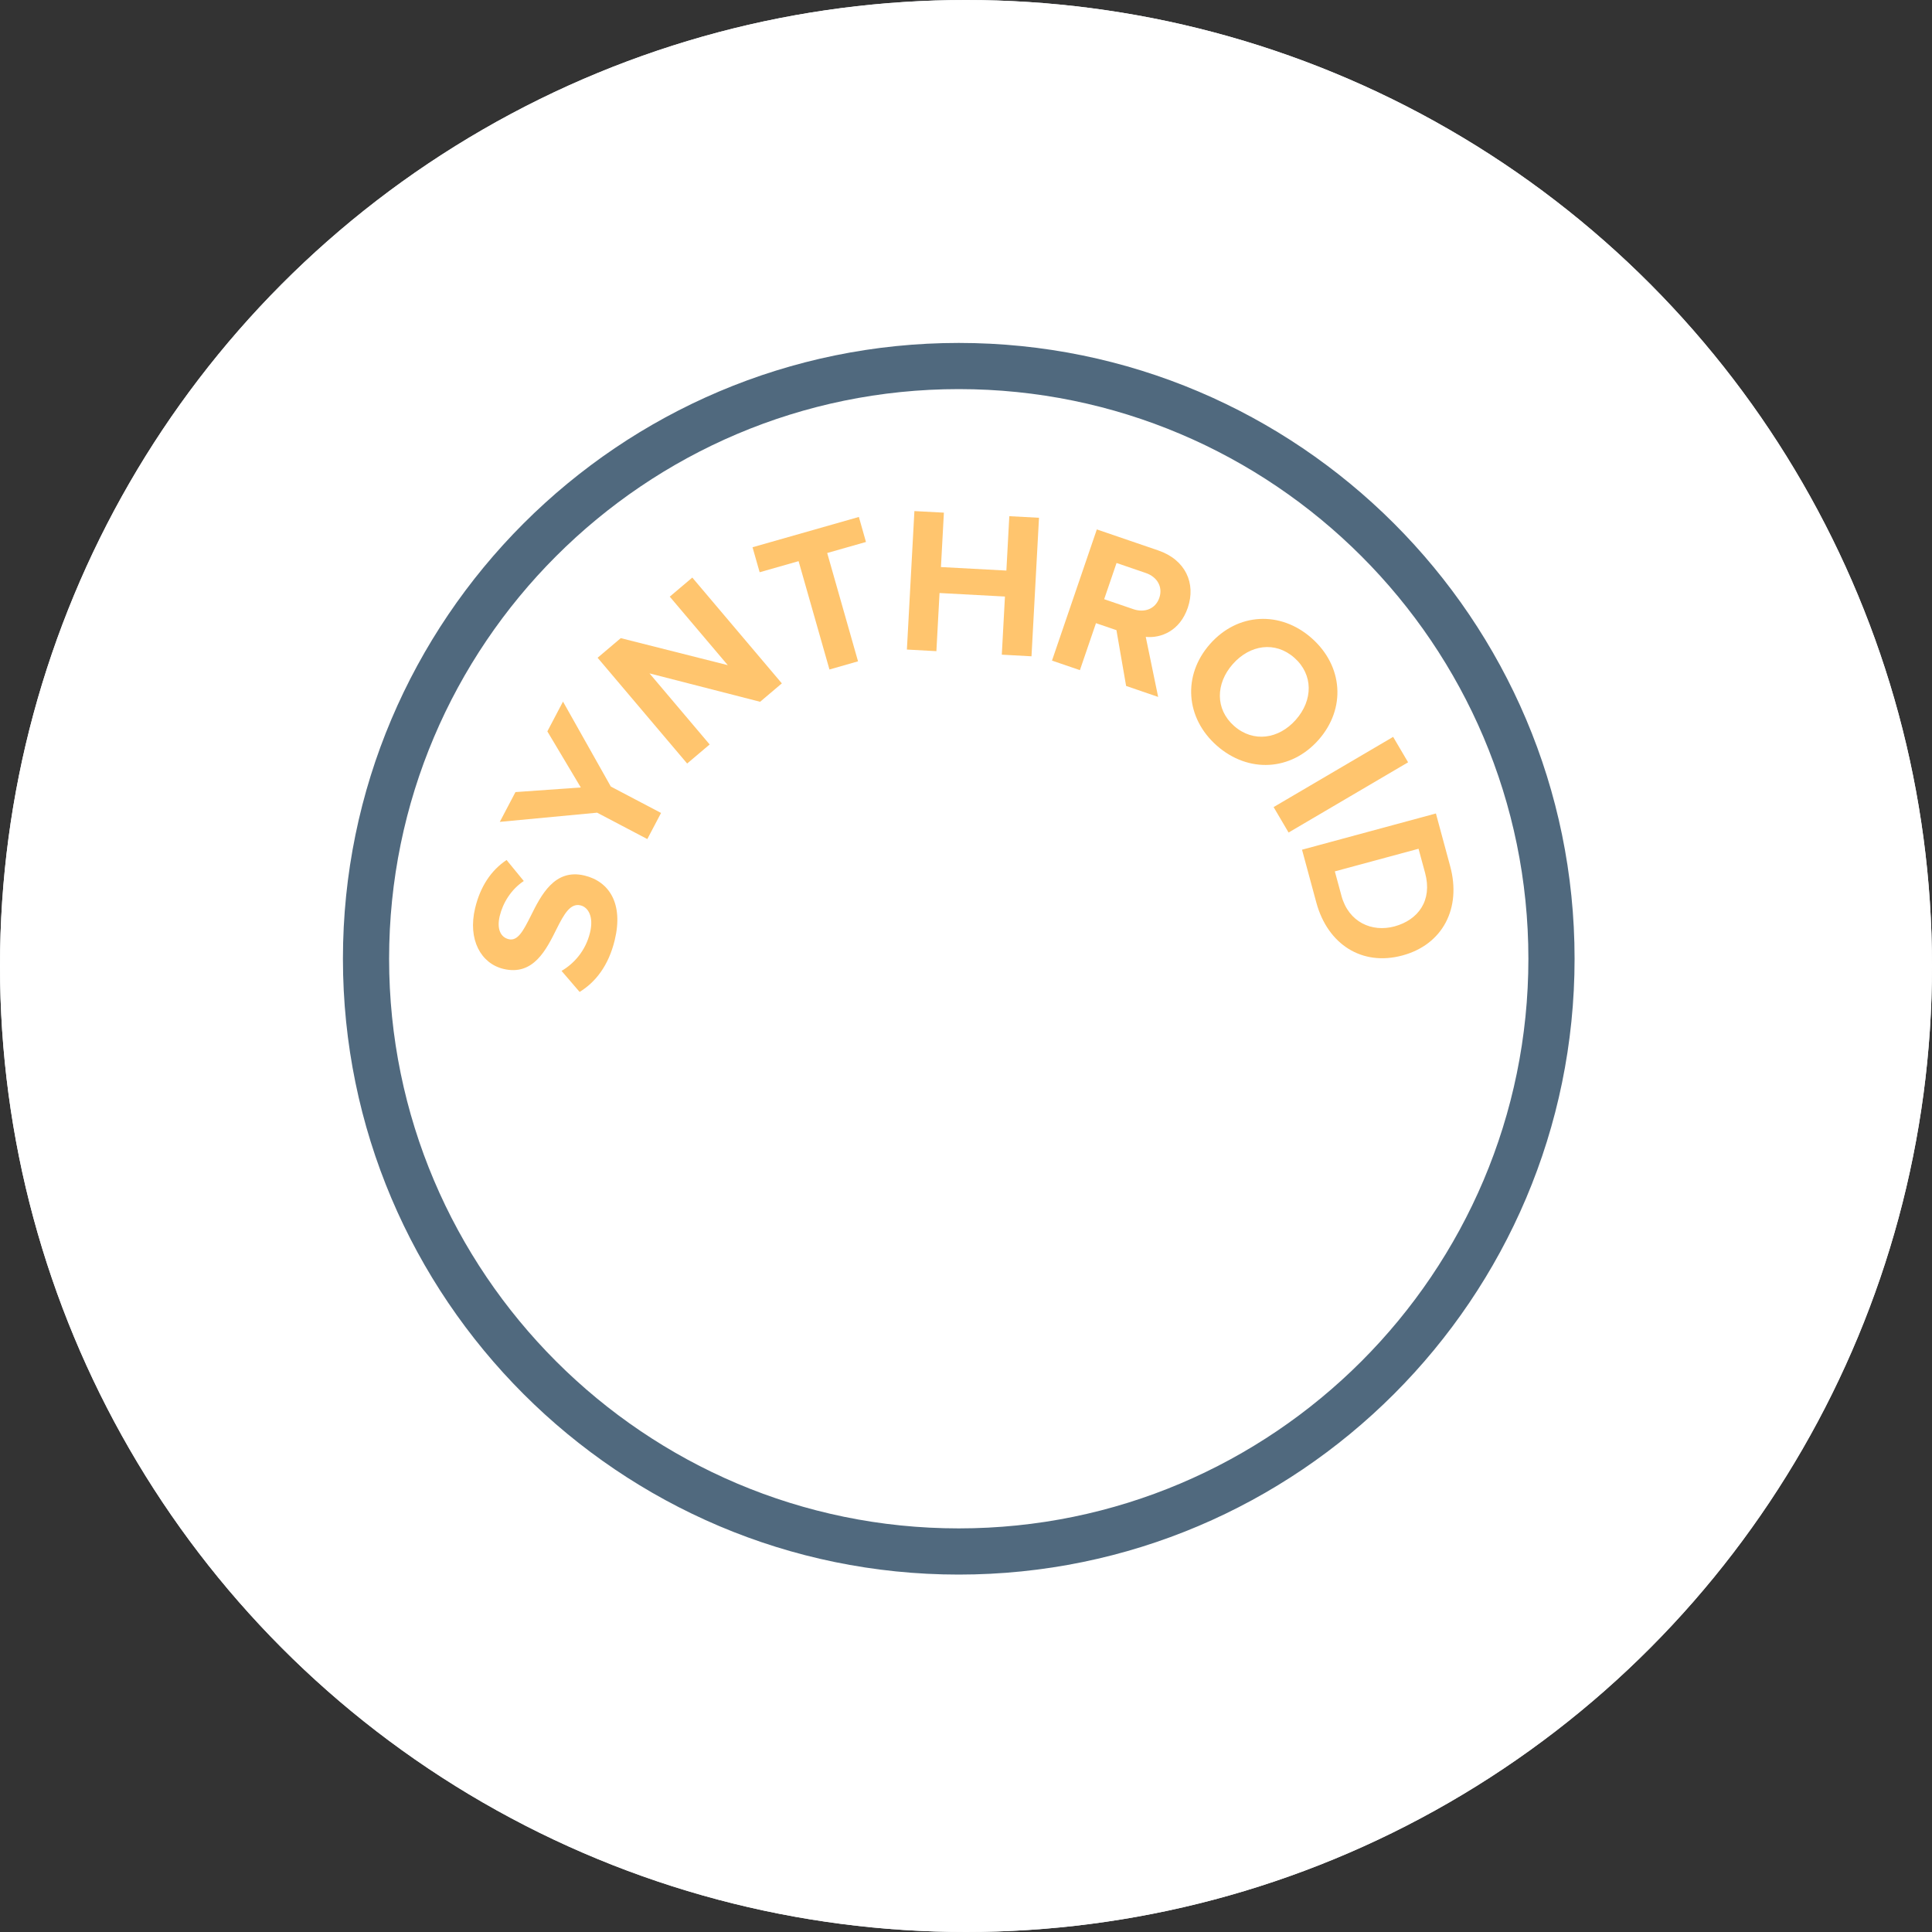 <svg width="120" height="120" viewBox="0 0 120 120" fill="none" xmlns="http://www.w3.org/2000/svg">
<rect x="0" y="0" width="120" height="120" fill="#333333" stroke="none"/>
<circle cx="60" cy="60" r="60" fill="#EFF2F5"/>
<circle cx="60" cy="60" r="60" fill="white"/>
<path d="M59.55 97.8C38.459 97.8 21.3 80.641 21.3 59.55C21.3 38.459 38.459 21.3 59.55 21.3C80.641 21.3 97.8 38.459 97.8 59.55C97.8 80.641 80.641 97.8 59.55 97.8ZM59.55 24.168C40.04 24.168 24.168 40.039 24.168 59.55C24.168 79.061 40.04 94.931 59.55 94.931C79.059 94.931 94.931 79.061 94.931 59.55C94.931 40.039 79.059 24.168 59.55 24.168Z" fill="#50697E"/>
<path d="M34.879 60.304C35.636 59.864 36.372 59.072 36.649 57.918C36.886 56.937 36.536 56.349 36.058 56.234C35.43 56.084 35.041 56.761 34.584 57.673C33.941 58.964 33.142 60.63 31.271 60.181C29.878 59.847 29.038 58.368 29.512 56.399C29.832 55.067 30.499 54.059 31.464 53.416L32.533 54.721C31.741 55.248 31.235 56.082 31.038 56.898C30.846 57.703 31.094 58.213 31.596 58.335C32.161 58.47 32.504 57.809 32.964 56.897C33.611 55.592 34.447 53.935 36.305 54.381C37.836 54.75 38.728 56.12 38.185 58.38C37.799 59.986 36.982 61.01 36.001 61.611L34.879 60.304Z" fill="#FFC56E"/>
<path d="M37.088 50.477L31.044 51.048L32.016 49.198L36.075 48.911L33.997 45.427L34.969 43.577L37.94 48.855L41.059 50.494L40.206 52.116L37.088 50.477Z" fill="#FFC56E"/>
<path d="M40.344 41.827L44.078 46.24L42.68 47.424L37.118 40.854L38.557 39.636L45.203 41.314L41.6 37.059L43 35.874L48.562 42.446L47.212 43.589L40.345 41.826L40.344 41.827Z" fill="#FFC56E"/>
<path d="M49.604 34.854L47.183 35.543L46.741 33.991L53.346 32.109L53.787 33.663L51.379 34.348L53.294 41.076L51.519 41.584L49.602 34.854H49.604Z" fill="#FFC56E"/>
<path d="M62.419 37.052L58.356 36.834L58.161 40.445L56.329 40.345L56.795 31.744L58.627 31.842L58.444 35.221L62.508 35.439L62.69 32.061L64.534 32.16L64.068 40.764L62.224 40.663L62.419 37.052Z" fill="#FFC56E"/>
<path d="M69.344 39.14L68.073 38.706L67.075 41.624L65.341 41.031L68.126 32.883L71.937 34.187C73.635 34.767 74.293 36.233 73.775 37.749C73.282 39.189 72.115 39.651 71.165 39.558L71.935 43.288L69.945 42.605L69.344 39.139V39.14ZM71.171 35.591L69.351 34.968L68.582 37.217L70.402 37.839C71.099 38.076 71.773 37.816 72.007 37.134C72.242 36.447 71.868 35.83 71.171 35.591Z" fill="#FFC56E"/>
<path d="M81.467 39.635C83.422 41.359 83.615 44.006 81.9 45.951C80.185 47.896 77.534 48.035 75.578 46.312C73.633 44.596 73.44 41.947 75.155 40.003C76.87 38.057 79.521 37.919 81.467 39.635ZM80.393 40.854C79.202 39.806 77.636 40.041 76.568 41.25C75.511 42.449 75.463 44.044 76.654 45.092C77.846 46.142 79.43 45.907 80.487 44.705C81.555 43.496 81.583 41.905 80.393 40.854Z" fill="#FFC56E"/>
<path d="M86.53 45.769L87.459 47.348L80.036 51.71L79.106 50.129L86.53 45.769Z" fill="#FFC56E"/>
<path d="M89.187 50.526L90.074 53.805C90.781 56.411 89.612 58.67 87.107 59.345C84.6 60.025 82.465 58.661 81.759 56.057L80.871 52.777L89.187 50.526ZM83.318 55.635C83.764 57.28 85.207 57.921 86.617 57.54C88.087 57.139 88.979 55.935 88.517 54.225L88.108 52.718L82.909 54.123L83.319 55.633L83.318 55.635Z" fill="#FFC56E"/>
</svg>
